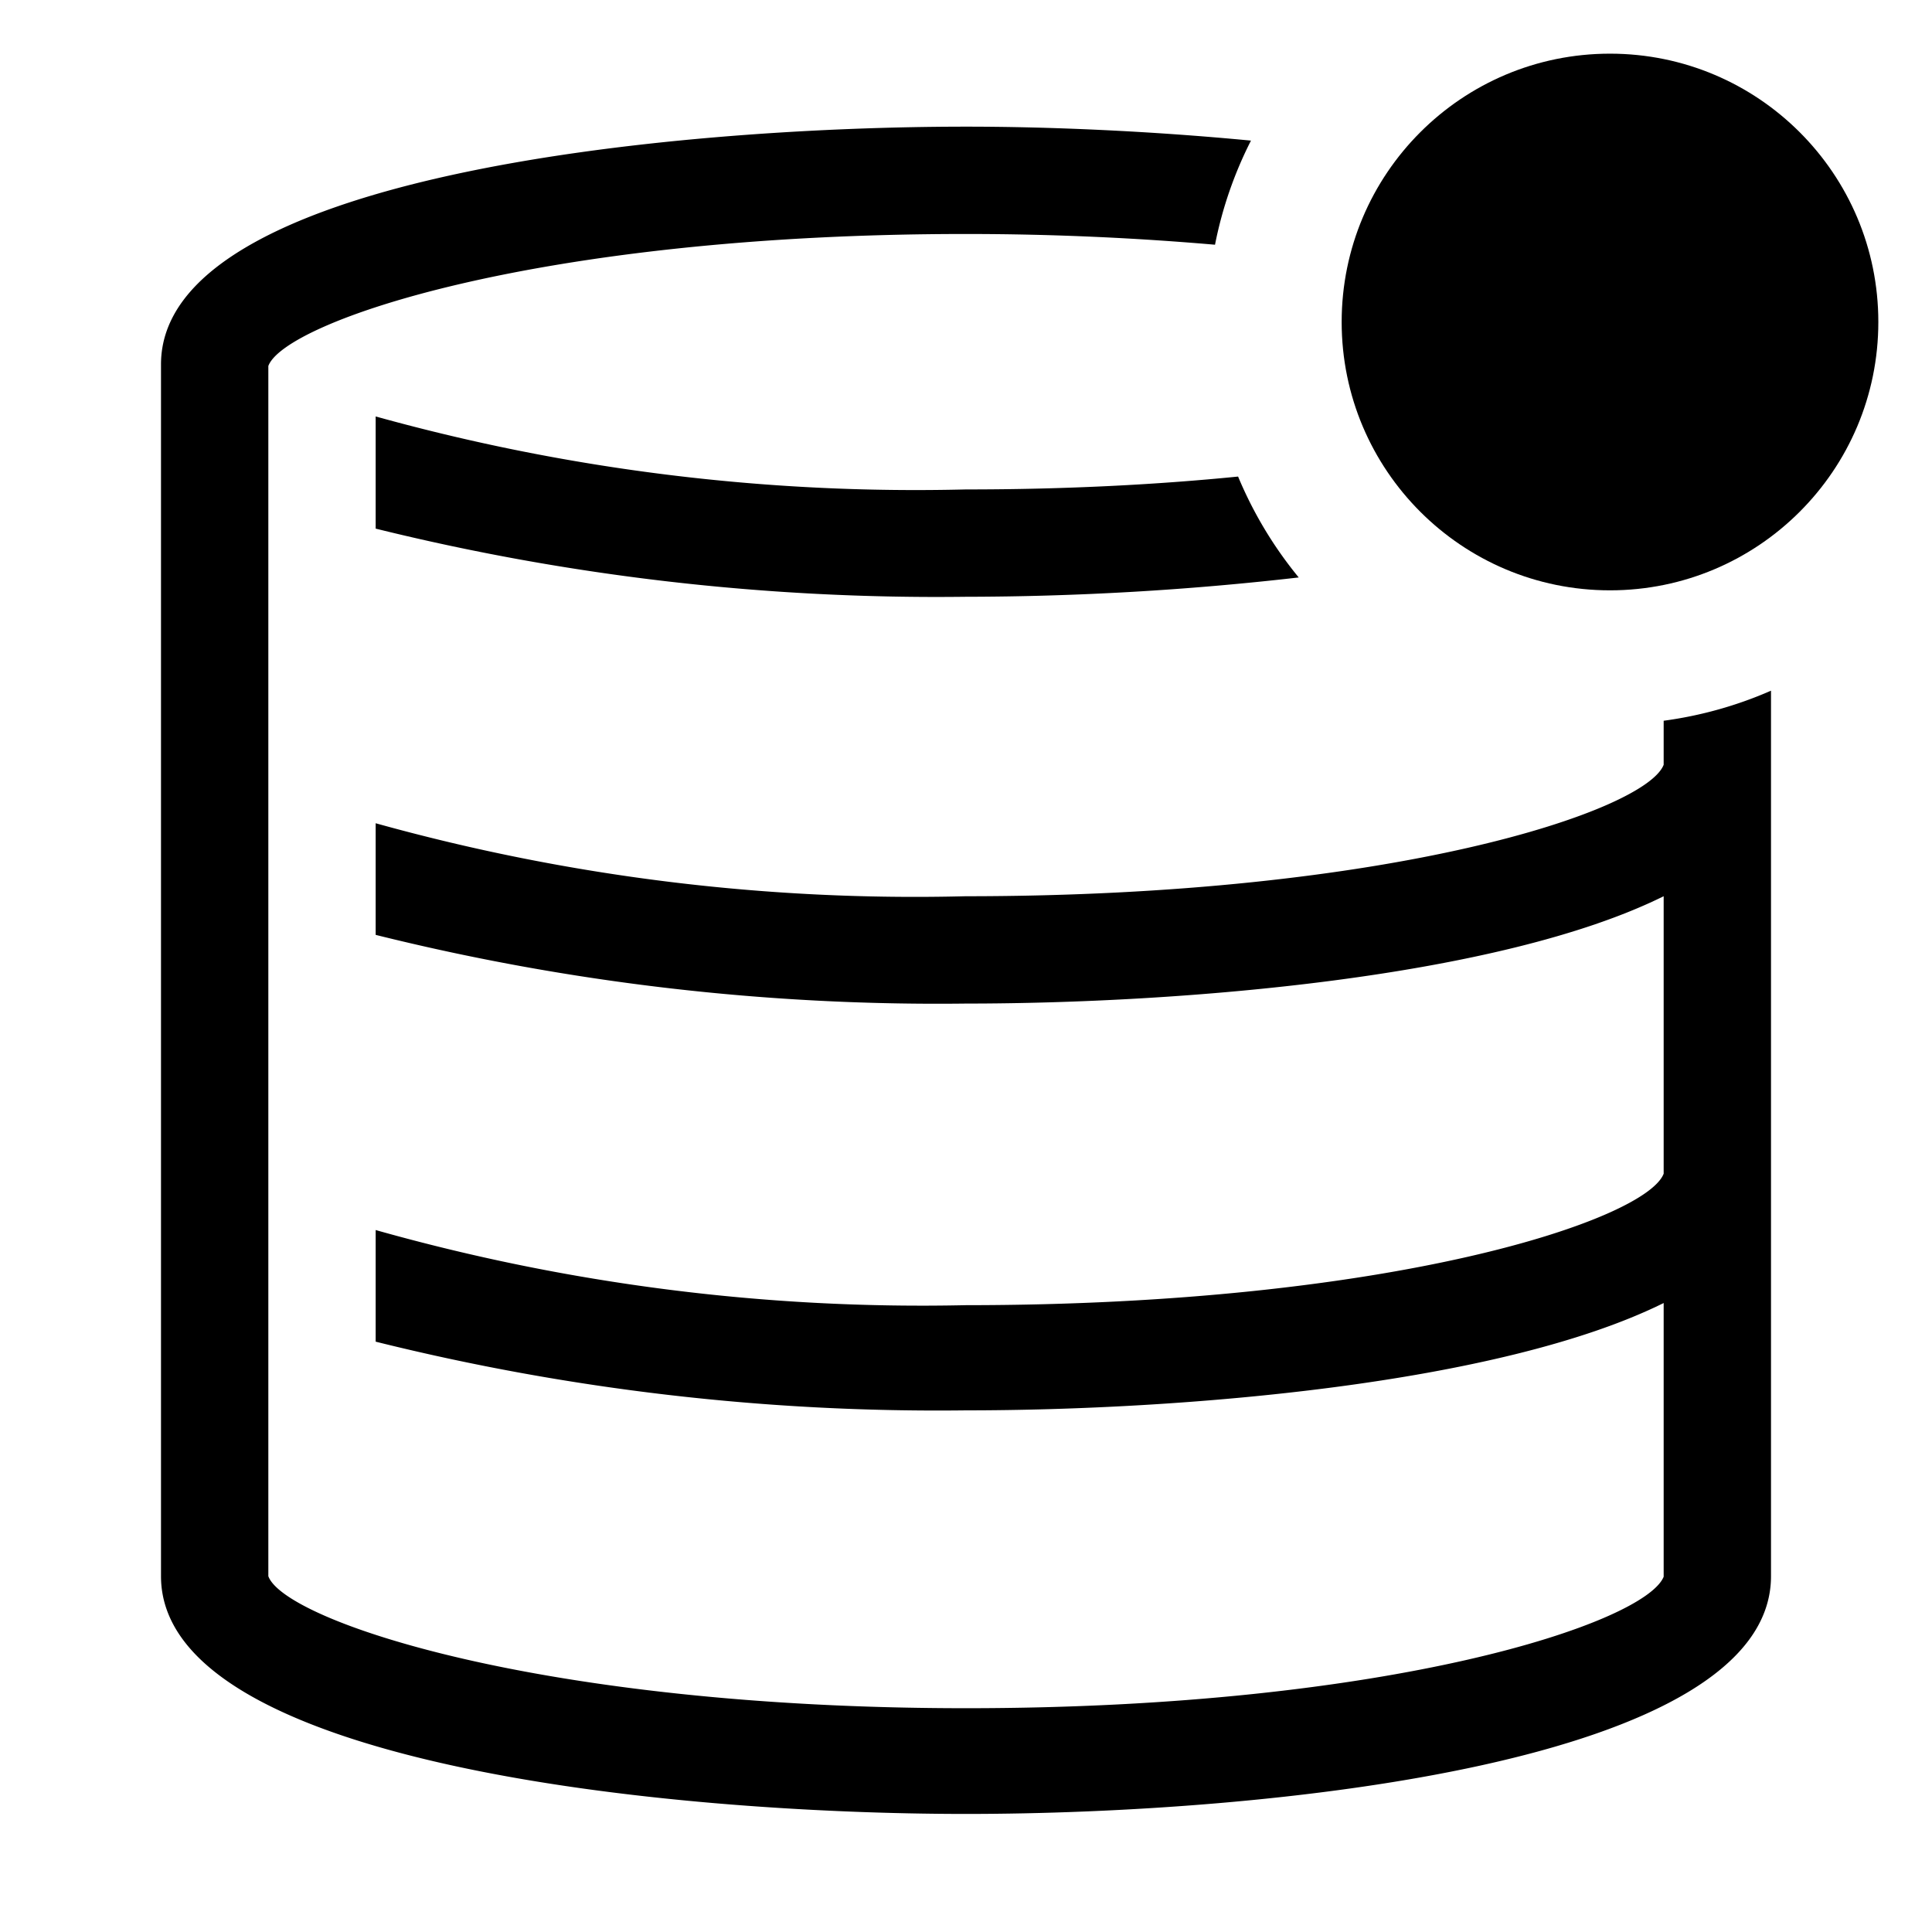 <?xml version="1.0" encoding="utf-8"?>
<!-- Generator: www.svgicons.com -->
<svg xmlns="http://www.w3.org/2000/svg" width="800" height="800" viewBox="0 0 36 36">
<path fill="currentColor" d="M7 7.76v2.09a43.53 43.53 0 0 0 11 1.27a54.82 54.82 0 0 0 6.2-.36a7.5 7.5 0 0 1-1.13-1.88c-1.5.15-3.2.24-5.07.24A37.6 37.6 0 0 1 7 7.76" class="clr-i-outline--badged clr-i-outline-path-1--badged"/><path fill="currentColor" d="M31 13.43v.82c-.33.86-5.06 2.45-13 2.45a37.45 37.45 0 0 1-11-1.36v2.08a43.33 43.33 0 0 0 11 1.28c4 0 9.93-.48 13-2v5.17c-.33.86-5.06 2.45-13 2.45a37.45 37.45 0 0 1-11-1.4V25a43.33 43.33 0 0 0 11 1.28c4 0 9.93-.48 13-2v5.1c-.35.86-5.08 2.45-13 2.45S5.3 30.2 5 29.37V6.82c.3-.82 5-2.46 13-2.46c1.7 0 3.25.08 4.64.2a7.44 7.44 0 0 1 .67-1.94c-1.88-.18-3.75-.26-5.31-.26c-5.57 0-15 .93-15 4.43v22.58c0 3.49 9.43 4.43 15 4.43s15-.93 15-4.43v-16.5a7.45 7.45 0 0 1-2 .56" class="clr-i-outline--badged clr-i-outline-path-2--badged"/><circle cx="30" cy="6" r="5" fill="currentColor" class="clr-i-outline--badged clr-i-outline-path-3--badged clr-i-badge"/><path fill="none" d="M0 0h36v36H0z"/>
</svg>